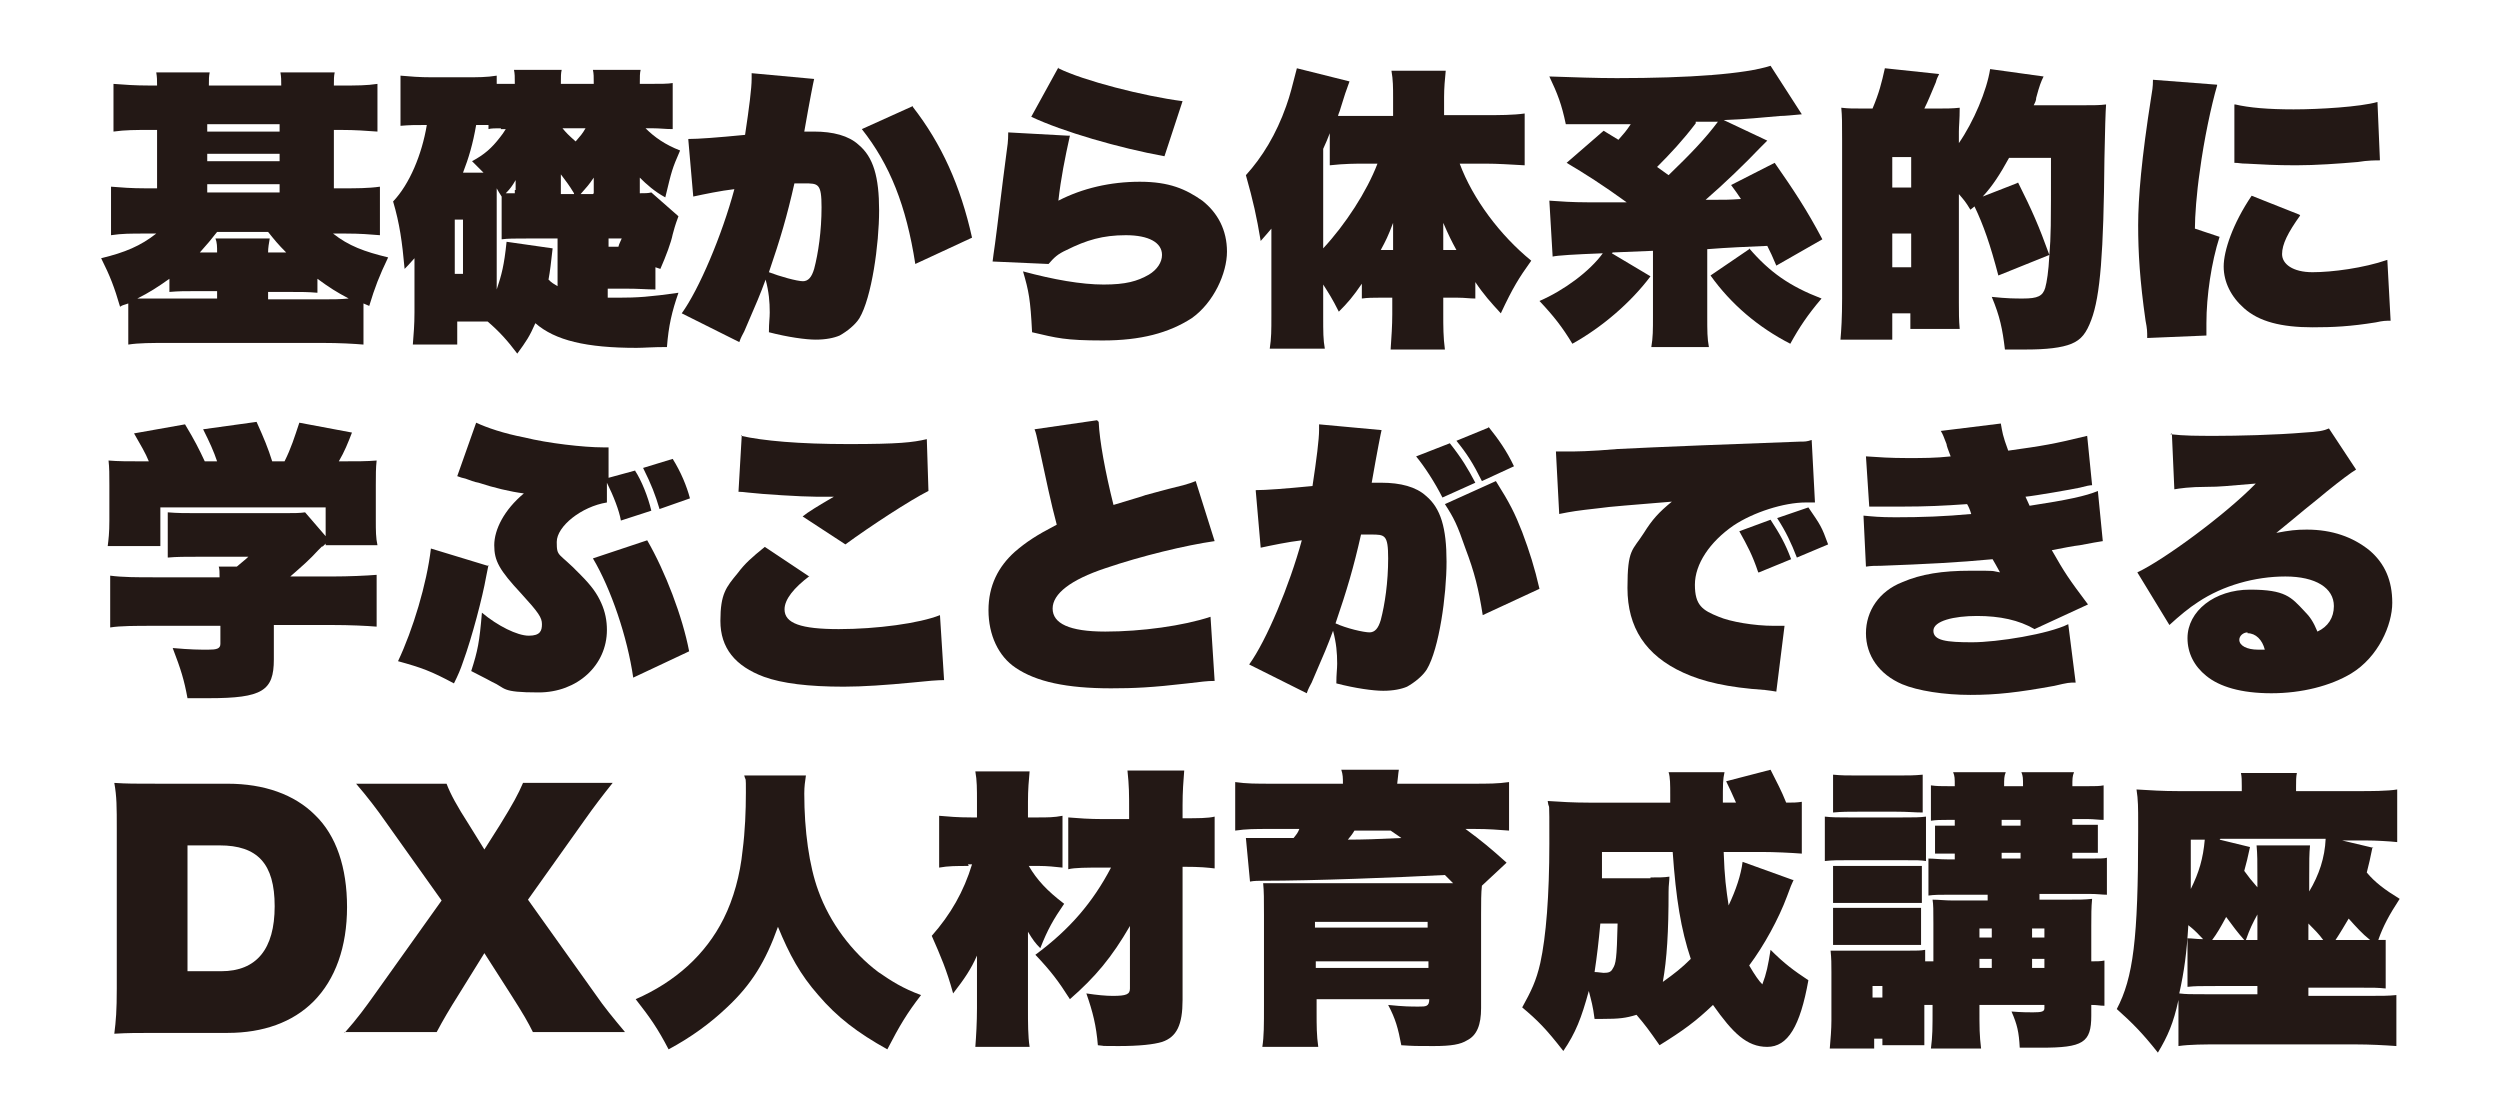<?xml version="1.0" encoding="UTF-8"?>
<svg id="_レイヤー_1" data-name="レイヤー_1" xmlns="http://www.w3.org/2000/svg" version="1.1" viewBox="0 0 304 136">
  <!-- Generator: Adobe Illustrator 29.5.1, SVG Export Plug-In . SVG Version: 2.1.0 Build 141)  -->
  <defs>
    <style>
      .st0 {
        fill: none;
      }

      .st1 {
        fill: #231815;
      }
    </style>
  </defs>
  <rect class="st0" width="304" height="136"/>
  <g>
    <path class="st1" d="M15.3,37c-.3.1-.4.1-.7.3-.7-2.4-1.2-3.7-2.3-5.9,2.9-.7,4.8-1.5,6.7-3h-1.3c-1.8,0-2.9,0-4.2.2v-5.9c1.2.1,2.5.2,4.2.2h1.4v-7.1h-.9c-1.7,0-3,0-4.4.2v-5.8c1.3.1,2.6.2,4.4.2h.9c0-.7,0-1-.1-1.6h6.5c-.1.5-.1.8-.1,1.6h8.8c0-.7,0-1-.1-1.6h6.6c-.1.5-.1.8-.1,1.6h.9c1.9,0,3.1,0,4.4-.2v5.8c-1.4-.1-2.7-.2-4.4-.2h-.9v7.1h1.1c1.6,0,3.1,0,4.5-.2v5.9c-1.2-.1-2.4-.2-4.2-.2h-1.5c1.9,1.5,3.8,2.2,6.7,2.9-1.1,2.3-1.6,3.6-2.3,5.9l-.7-.3v5c-1.2-.1-2.9-.2-5-.2h-18.7c-2.1,0-3.6,0-4.9.2v-5ZM20.6,33.9c-1.4,1-2.5,1.7-3.9,2.4,1,0,1.8,0,3,0h6.7v-.9h-2.3c-1.7,0-2.3,0-3.5.1v-1.7ZM34.8,30.7c-1-1-1.4-1.5-2.2-2.5h-6.2c-.7.9-1.2,1.5-2.1,2.5h2.1c0-.7,0-1.2-.2-1.7h6.6c-.1.6-.2,1.1-.2,1.7h2.2ZM25.2,16h8.8v-.9h-8.8v.9ZM34,18.7h-8.8v.9h8.8v-.9ZM34,22.4h-8.8v1h8.8v-1ZM38.6,35.6c-1.2-.1-1.8-.1-3.5-.1h-2.5v.9h6.9c1,0,1.8,0,2.9-.1-1.5-.8-2.3-1.3-3.8-2.4v1.7Z"/>
    <path class="st1" d="M78.5,15.6c1.1,1.1,2.4,2,4.2,2.7-1,2.3-1,2.4-1.8,5.7-1.3-.7-2.3-1.6-3.1-2.4,0,.1,0,.2,0,.3,0,.6,0,.8,0,1v.6c.7,0,1,0,1.4-.1l3.3,2.9c-.2.6-.3.7-.7,2.2-.2,1-.8,2.6-1.5,4.2l-.6-.2v2.7c-1.1,0-1.9-.1-3.7-.1h-2.1v1.1c.5,0,.7,0,1.3,0,2.3,0,3.8-.1,7.3-.6-.8,2.3-1.2,4-1.4,6.6-1.8,0-2.8.1-3.7.1-6.1,0-9.9-.9-12.3-3-.7,1.6-1.1,2.2-2.2,3.7-1.2-1.6-2.2-2.7-3.6-3.9h-3.7v2.8h-5.4c.1-1.3.2-2.4.2-3.9v-6.6c-.7.8-.9,1-1.2,1.3-.3-3.3-.6-5.5-1.4-8.2,2-2.1,3.5-5.7,4.1-9.3-1.5,0-2,0-3.2.1v-6.1c1.2.1,2.2.2,3.9.2h3.8c1.7,0,2.8,0,4-.2v1h2.2c0-.9,0-1.2-.1-1.7h5.8c-.1.4-.1.8-.1,1.7h4c0-.9,0-1.2-.1-1.7h5.8c-.1.4-.1.8-.1,1.7h1.1c1.5,0,2.3,0,2.9-.1v5.6c-.9,0-1.6-.1-2.4-.1h-.9ZM55.3,33.3h1v-6.6h-1v6.6ZM60.9,15.6c-.6,0-1.2,0-1.5.1v-.5c-.4,0-.6,0-1.5,0-.4,2.3-.9,4-1.6,5.8h2.5c-.5-.5-.7-.7-1.4-1.4,1.5-.8,2.4-1.6,3.4-2.9.3-.4.4-.5.7-1h-.6ZM67.8,29h-3.6c-1.7,0-2.4,0-3.2.1v-5.2c-.3-.5-.4-.6-.6-1v12.3c.6-1.8.9-2.9,1.2-5.8l5.6.8c-.2,1.8-.3,2.7-.5,3.8.4.4.6.5,1.1.8v-5.8ZM62.7,23.1c0-.2,0-.4,0-1.2-.4.7-.7,1.1-1.2,1.6.4,0,.6,0,1.1,0v-.4ZM69.8,23.5c-.6-1-1-1.5-1.6-2.3,0,.6,0,1.3,0,1.7v.7h1.6ZM68.4,15.6c.5.6.7.8,1.6,1.6.6-.7.8-.9,1.2-1.6h-2.8ZM72.2,23.5v-.4c0-.3,0-.9,0-1.5-.6.9-.9,1.2-1.6,2h1.5ZM75.2,30c.1-.4.2-.5.4-1h-1.6v1h1.3Z"/>
    <path class="st1" d="M83.7,16.9q1.8,0,6.9-.5c.5-3.3.8-5.7.8-6.8s0-.4,0-.7l7.6.7c-.1.4-.5,2.4-1.2,6.4.5,0,.8,0,1.2,0,2.3,0,4.2.5,5.4,1.6,1.8,1.5,2.5,3.9,2.5,8s-.9,10.6-2.4,13.1c-.5.8-1.5,1.6-2.4,2.1-.7.3-1.7.5-2.9.5s-3.4-.3-5.7-.9c0-1.2.1-1.7.1-2.4,0-1.3-.1-2.5-.5-4-.7,1.9-1,2.6-2.6,6.3-.2.4-.4.7-.6,1.3l-7-3.5c2.1-2.9,4.9-9.5,6.4-15.1-1.7.2-3.6.6-5,.9l-.6-6.9ZM97.6,34.2c.7,0,1.1-.5,1.4-1.5.5-1.9.9-4.6.9-7.5s-.4-2.9-2.1-2.9-.4,0-1.2,0c-.9,4-1.7,6.7-3.1,10.8,1.3.5,3.4,1.1,4.2,1.1ZM111,13c3.5,4.5,5.8,9.6,7.2,15.9l-6.9,3.2c-1.1-7.1-3.1-12.1-6.5-16.4l6.2-2.8Z"/>
    <path class="st1" d="M130.1,16.5c-.6,2.7-1.1,5.2-1.4,7.9,2.9-1.5,6.3-2.3,9.9-2.3s5.6.9,7.6,2.3c1.9,1.5,3,3.6,3,6.2s-1.6,6.2-4.3,8.1c-2.8,1.8-6.2,2.7-10.8,2.7s-5.6-.3-8.6-1c-.2-4-.4-5-1.1-7.4,3.7,1,7.1,1.6,9.8,1.6s4.1-.4,5.5-1.2c1-.6,1.6-1.5,1.6-2.4,0-1.5-1.6-2.4-4.4-2.4s-4.8.6-7.2,1.8c-1.1.5-1.5.9-2.2,1.7l-6.8-.3c.1-.7.1-.9.3-2.2.3-2.2.8-6.6,1.4-11.1.1-.7.2-1.3.2-2.4l7.3.4ZM128.7,8.3c3,1.5,10.4,3.4,15.1,4l-2.2,6.7c-5.5-1-12.4-3-16.2-4.8l3.3-6Z"/>
    <path class="st1" d="M177.5,19.9c1.6,4.3,4.9,8.7,8.7,11.8-1.5,2.1-2.2,3.2-3.7,6.4-1.2-1.3-2.1-2.3-3.1-3.8v2c-.7,0-1.3-.1-2.1-.1h-1.8v2c0,1.5,0,2.8.2,4.3h-6.6c.1-1.5.2-2.9.2-4.3v-2h-1.7c-.6,0-1.3,0-2,.1v-1.8c-1.1,1.6-1.7,2.3-2.8,3.4-.8-1.6-1.2-2.2-1.9-3.3v3.8c0,2,0,2.9.2,4h-6.7c.2-1.3.2-2.2.2-4v-7.2q0-2.2,0-3.4c-.5.6-.6.7-1.3,1.5-.5-3-.9-4.8-1.8-8,2-2.2,3.7-5,4.9-8.4.5-1.4.7-2.3,1.3-4.6l6.4,1.6q-.5,1.3-1.1,3.3c-.1.4-.2.5-.3.9,1.2,0,2.2,0,3.5,0h3.2v-2.3c0-1.1,0-2.1-.2-3.2h6.6c-.1,1-.2,2.1-.2,3.2v2.2h5c1.7,0,3.4,0,4.8-.2v6.3c-1.7-.1-3.4-.2-4.6-.2h-3.3ZM165.9,19.9c-1,0-2.4,0-4.2.2v-3.9c-.3.8-.4,1-.8,1.9v12.1c2.7-2.9,5.3-6.9,6.6-10.3h-1.7ZM169.4,30.4c0-1.5,0-1.7,0-3.3-.6,1.6-.9,2.2-1.5,3.3h1.5ZM177.1,30.4c-.6-1.1-.9-1.7-1.6-3.3q0,1.7,0,3.3h1.5Z"/>
    <path class="st1" d="M196,30.8l4.7,2.8c-2.4,3.2-5.9,6.2-9.5,8.2-1.2-2-2.3-3.4-4-5.2,3-1.3,6.1-3.6,7.7-5.8q-5.3.2-6.1.4l-.4-6.8c1.3.1,2.9.2,4.6.2h4.8c-2.9-2.1-5.1-3.5-7.3-4.8l4.5-3.9q.8.5,1.8,1.1c.7-.8.9-1,1.5-1.9q-3.8,0-4.4,0c0,0-1,0-3.5,0-.5-2.4-1-3.7-2-5.8,3.2.1,5.6.2,8.2.2,8.9,0,15.6-.5,18.7-1.5l3.8,5.9c-1.2.1-2,.2-2.6.2-2.4.2-4.1.4-6.9.5l5.3,2.5c-.2.2-.2.2-.9.9-1.7,1.8-4.4,4.4-6.6,6.3,2.6,0,2.7,0,4.3-.1-.4-.6-.6-.9-1.2-1.7l5.3-2.7c2.3,3.3,3.9,5.7,5.8,9.3l-5.6,3.2c-.5-1.2-.7-1.6-1.1-2.4-2.3.1-4.8.2-7.3.4v8.1c0,1.9,0,2.7.2,3.8h-7c.2-1.2.2-2,.2-3.8v-7.9l-4.9.2ZM206.2,15c-1.6,2.1-3.1,3.7-4.7,5.3q.3.2.7.5c.4.3.4.3.7.5,2.8-2.7,4.5-4.5,6-6.5h-2.7ZM212.7,30.2c2.5,2.9,4.9,4.6,8.8,6.1-1.7,2-2.7,3.5-3.8,5.5-3.9-2-7.2-4.8-9.7-8.3l4.7-3.2Z"/>
    <path class="st1" d="M245.4,22.2c1.7,3.4,2.5,5.2,3.8,8.8l-6.2,2.5c-1-3.8-1.8-6.1-2.9-8.4l-.5.4c-.6-1-.8-1.2-1.4-1.9v13.2c0,1.2,0,2.1.1,3.2h-6v-1.9h-2.2v3.2h-6.3c.1-1.1.2-2.7.2-5v-19.2c0-2.3,0-2.9-.1-4,.9.1,1.3.1,3,.1h.8c.8-1.9,1.1-3.1,1.5-4.9l6.6.7c-.2.4-.3.6-.4,1-.6,1.4-.9,2.2-1.4,3.2h1.4c1.2,0,2,0,2.9-.1,0,1.5-.1,2.2-.1,2.9v1.4c1.8-2.6,3.4-6.4,3.8-9l6.5.9c-.3.6-.5,1.1-.9,2.6,0,.3-.1.5-.3.9h5.9c1.5,0,2.1,0,2.9-.1q-.1,1.3-.2,6.6c-.1,11.4-.5,16.7-1.6,19.6-.6,1.6-1.2,2.4-2.4,2.9-1.2.5-3.1.7-5.5.7s-1.5,0-2.6,0c-.3-2.5-.6-4-1.6-6.4,1.9.2,2.8.2,3.8.2,1.8,0,2.4-.3,2.7-1.3.2-.7.4-2,.5-3.9.2-2.6.2-3.2.2-11.9h-5.1c-1.1,2-2,3.4-3.2,4.7l4.1-1.6ZM230.1,22.8h2.3v-3.7h-2.3v3.7ZM230.1,32.5h2.3v-4.1h-2.3v4.1Z"/>
    <path class="st1" d="M269.6,10.4c-.7,2.4-1.6,6.6-2.1,10.4-.4,2.7-.6,5.5-.6,7l3,1c-1,3.1-1.6,7.2-1.6,10.5s0,.8,0,1.5l-7.2.3c0-.8,0-1.1-.2-2.1-.7-4.9-.9-8.3-.9-11.6s.4-8.1,1.6-15.7c.1-.6.2-1.1.2-2l7.8.6ZM279.7,26.2c-1.5,2.1-2.2,3.5-2.2,4.7s1.3,2.2,3.7,2.2,6.2-.5,9.1-1.5l.4,7.4c-.6,0-.9,0-1.8.2-3.1.5-5.2.6-7.7.6-3.8,0-6.5-.7-8.3-2.3-1.6-1.4-2.5-3.2-2.5-5.1s1.1-5.2,3.4-8.6l5.8,2.3ZM271.8,12.7c1.7.4,4,.6,7.1.6s8.1-.3,10.2-.9l.3,7.1c-.5,0-1.5,0-2.7.2-2.3.2-5.1.4-7.5.4s-4.3-.1-6-.2c-.8,0-.9-.1-1.5-.1v-7.1Z"/>
    <path class="st1" d="M39.2,66.4c-.3.3-.4.4-.5.5-1.1,1.2-1.8,1.8-3.4,3.2h5.1c2,0,4.2-.1,5.4-.2v6.3c-1.2-.1-3.2-.2-5.5-.2h-7v4.2c0,3.8-1.4,4.7-7.9,4.7s-.7,0-2.6,0c-.4-2.2-.8-3.5-1.8-6.1,2.2.2,3.3.2,4.3.2s1.5-.1,1.5-.7v-2.2h-8.1c-2.2,0-4.1,0-5.3.2v-6.3c1.5.2,3.3.2,5.2.2h8.1c0-.6,0-1-.1-1.3h2.2c.8-.7,1-.8,1.4-1.2h-5.9c-1.8,0-2.8,0-3.9.1v-5.5c1.2.1,2.1.1,3.9.1h10c1.5,0,2.1,0,2.8-.1l2.5,2.9v-3.5h-20.1v4.7h-6.4c.1-.8.2-1.6.2-3.1v-4.3c0-1.3,0-2.1-.1-3,1.2.1,2.3.1,4.5.1h.4c-.4-1-1-2-1.8-3.4l6.2-1.1c1.2,2,1.7,3,2.4,4.5h1.5c-.4-1.2-.9-2.3-1.7-3.9l6.5-.9c.9,2,1.4,3.2,1.9,4.8h1.5c.8-1.6,1.2-2.9,1.8-4.7l6.4,1.2c-.5,1.3-.9,2.3-1.6,3.5,2.3,0,3.4,0,4.6-.1-.1.9-.1,1.7-.1,3v4.3c0,1.2,0,2.1.2,3h-6.3v-.2l-.4.4Z"/>
    <path class="st1" d="M59.4,68.7q-.1.5-.3,1.5c-.4,2.3-1.7,7.3-2.8,10.3-.3.9-.6,1.6-1.1,2.6-2.8-1.5-3.9-1.9-6.8-2.7,1.8-3.8,3.5-9.4,4-13.7l6.9,2.1ZM77.2,57.2c.8,1.2,1.6,3.2,2,4.9l-3.7,1.2c-.2-1.2-.9-3-1.7-4.6v2.4c-3.1.5-6.1,2.9-6.1,4.8s.2,1.2,2.8,3.9c1.5,1.5,2.1,2.4,2.6,3.5.5,1.1.7,2.2.7,3.3,0,4.3-3.6,7.6-8.3,7.6s-3.9-.5-5.7-1.3c0,0-.9-.5-2.5-1.3.8-2.5,1-3.5,1.3-7.1,1.9,1.6,4.3,2.8,5.7,2.8s1.6-.6,1.6-1.4-.4-1.4-2.5-3.7c-2.7-2.9-3.3-4-3.3-5.9s1.2-4.3,3.6-6.3c-1.6-.2-3.7-.7-5.5-1.3-.6-.1-1-.3-1.6-.5q-.5-.1-1-.3l2.3-6.5c1.3.6,3.3,1.3,5.9,1.8,2.8.7,7.2,1.2,9.5,1.2s.4,0,.7,0v3.7c0,0,3.3-.9,3.3-.9ZM78.7,65.7c2.2,3.8,4.3,9.3,5.1,13.5l-6.8,3.2c-.7-4.9-2.7-10.8-4.9-14.5l6.6-2.2ZM80.2,61.9c-.5-1.7-1-3-2-5l3.6-1.1c1,1.6,1.7,3.3,2.1,4.8l-3.7,1.3Z"/>
    <path class="st1" d="M98.5,70c-2,1.5-3.1,2.9-3.1,4.1,0,1.7,2,2.4,6.6,2.4s9.8-.7,12.3-1.7l.5,7.9q-1.1,0-3.9.3c-3.1.3-6,.5-8.3.5-4.3,0-7.5-.4-9.7-1.2-3.5-1.3-5.3-3.5-5.3-6.8s.7-4.1,2.1-5.8c.9-1.2,1.7-1.9,3.3-3.2l5.4,3.6ZM90.1,53c2.7.6,7,1,13.1,1s7.8-.2,9.5-.6l.2,6.3c-2.2,1.1-7.1,4.3-10.1,6.5l-5.2-3.4c.6-.5,1.9-1.3,3.8-2.4-1.1,0-1.8,0-2.2,0-1.7,0-6.5-.3-8.2-.5q-.8-.1-1.2-.1l.4-6.9Z"/>
    <path class="st1" d="M133.6,51.3c.1,2.3.8,6.1,1.8,10.1,2.6-.8,3.4-1,3.9-1.2q3.3-.9,4.6-1.2c.7-.2,1-.3,1.5-.5l2.3,7.3c-3.5.5-8.9,1.8-13.3,3.3-4.2,1.4-6.4,3.1-6.4,4.9s2,2.8,6.4,2.8,9.5-.7,12.8-1.8l.5,7.8c-1,0-1.5.1-3.3.3-4.3.5-6.5.6-9.3.6-5.4,0-9.1-.8-11.6-2.5-2.1-1.4-3.3-4-3.3-7s1.2-5.3,3.2-7.1c1.4-1.2,2.6-2,5.1-3.3-.7-2.6-1.3-5.5-2.1-9.2-.4-1.8-.4-1.9-.6-2.4l7.6-1.1Z"/>
    <path class="st1" d="M152.7,59.6q1.8,0,6.9-.5c.5-3.3.8-5.7.8-6.8s0-.4,0-.7l7.6.7c-.1.4-.5,2.4-1.2,6.4.5,0,.8,0,1.2,0,2.3,0,4.2.5,5.4,1.6,1.8,1.5,2.5,3.9,2.5,8s-.9,10.6-2.4,13.1c-.5.8-1.5,1.6-2.4,2.1-.7.3-1.7.5-2.9.5s-3.4-.3-5.7-.9c0-1.2.1-1.7.1-2.4,0-1.3-.1-2.5-.5-4-.7,1.9-1,2.6-2.6,6.3-.2.4-.4.7-.6,1.3l-7-3.5c2.1-2.9,4.9-9.6,6.4-15.1-1.7.2-3.6.6-5,.9l-.6-6.9ZM166.5,76.9c.7,0,1.1-.5,1.4-1.5.5-1.9.9-4.6.9-7.5s-.4-2.9-2.1-2.9-.4,0-1.2,0c-.9,4-1.7,6.7-3.1,10.8,1.3.6,3.4,1.1,4.2,1.1ZM176.3,53.9c1.5,1.9,2.2,3.1,3.1,4.8l-4,1.8c-.9-1.8-2.2-3.8-3.2-5l4.1-1.6ZM181.9,58.5c1.7,2.7,2.3,3.9,3.2,6.2.9,2.4,1.5,4.3,2.1,6.9l-6.9,3.2c-.5-3.2-1-5.2-2.1-8.1-1-2.9-1.4-3.7-2.5-5.4l6.2-2.8ZM181,51.9c1.2,1.5,2.2,2.9,3.1,4.8l-3.9,1.8c-1.1-2.2-1.8-3.3-3.1-4.9l3.9-1.6Z"/>
    <path class="st1" d="M189.2,54.9c.6,0,1.1,0,1.4,0,1,0,2.6,0,6.1-.3,3.8-.2,16.3-.7,22.2-.9.6,0,.8,0,1.4-.2l.4,7.6c-.6,0-.7,0-1.1,0-2.7,0-6.4,1.2-8.8,2.8-2.9,2-4.7,4.7-4.7,7.2s.9,3.1,2.9,3.9c1.4.6,4.3,1.1,6.7,1.1s.7,0,1.3,0l-1,8c-.5-.1-.7-.1-1.4-.2-4.5-.3-7.5-1-9.9-2.1-4.6-2.1-6.8-5.5-6.8-10.3s.6-4.5,2-6.7c1-1.6,1.8-2.5,3.4-3.8-4.7.4-7.6.6-8.9.8-2.7.3-3.3.4-4.8.7l-.4-7.6ZM213.8,69.6c-.7-2.1-1.3-3.2-2.3-5l3.8-1.4c1.1,1.7,1.8,2.9,2.5,4.8l-3.9,1.6ZM218.5,67.8c-.7-1.8-1.3-3.1-2.4-4.8l3.8-1.3c1.5,2.2,1.6,2.3,2.4,4.5l-3.8,1.6Z"/>
    <path class="st1" d="M227,55.5c1.4.1,2.9.2,4.9.2s3.4,0,5.3-.2c-.3-.8-.5-1.3-.5-1.5-.4-1-.4-1.1-.7-1.6l7.3-.9c.2,1.1.2,1.4.9,3.3,4.3-.6,5.5-.8,9.6-1.8l.6,6q-.4,0-1.5.3c-.9.2-5.5,1-6.6,1.1q.3.7.5,1.1c4.6-.7,6.9-1.2,8.3-1.8l.6,6.1q-.7.1-2.8.5c-.9.1-1.8.3-3.4.6,1.6,2.8,2,3.4,4.4,6.6l-6.5,3c-1.9-1.1-4.2-1.6-7-1.6s-5.3.6-5.3,1.8,1.6,1.4,4.7,1.4,9.3-1,11.7-2.2l.9,7.1c-.8,0-.9,0-2.6.4-4.4.8-7,1.1-10.2,1.1s-6.4-.5-8.3-1.3c-2.8-1.2-4.4-3.5-4.4-6.2s1.6-5.1,4.4-6.2c2.3-1,4.9-1.4,8.3-1.4s2.4,0,3.6.2c-.5-.9-.6-1.1-.9-1.6-4.2.4-8.2.6-13.6.8-.7,0-1.1,0-1.8.1l-.3-6.2c1.1.1,1.9.2,3.9.2,3.2,0,6-.1,9.2-.4q-.2-.7-.5-1.2c-2.8.2-5,.3-7.8.3h-2.1c-.5,0-1.4,0-2,0l-.4-6.1Z"/>
    <path class="st1" d="M263.9,52.8c1.7.2,3.2.2,5.6.2s7.2-.1,10.7-.4c1.7-.1,2.3-.2,3-.5l3.3,5q-1,.6-3.6,2.7c-.7.6-1.1.9-2.7,2.2-.6.5-1.8,1.5-3.4,2.8,1.6-.3,2.4-.4,3.7-.4,3.1,0,5.6.9,7.6,2.5,1.9,1.6,2.8,3.7,2.8,6.4s-1.7,6.6-5,8.6c-2.5,1.5-6,2.4-9.7,2.4s-6.3-.8-7.9-2.1c-1.5-1.2-2.3-2.8-2.3-4.6,0-3.3,3.3-5.9,7.6-5.9s5,.9,6.6,2.6c.7.7,1.1,1.3,1.6,2.5,1.3-.6,2-1.7,2-3.1,0-2.2-2.2-3.6-5.9-3.6s-7.6,1.1-10.6,3.1c-1.1.7-2.3,1.7-3.5,2.8l-3.9-6.4c3.2-1.5,10.7-7,14.4-10.8-3.7.3-4.3.4-5.9.4-2.2,0-3.4.2-4,.3l-.3-6.8ZM273.3,76.9c-.5,0-1,.4-1,.9,0,.7.9,1.2,2.3,1.2s.2,0,.8,0c-.3-1.2-1.1-2-2.1-2Z"/>
    <path class="st1" d="M14.2,100.8c0-2.7,0-3.9-.3-5.6,1.6.1,2.3.1,5.7.1h8.1c4.4,0,8.1,1.3,10.6,3.8,2.6,2.5,3.9,6.4,3.9,11.2s-1.4,8.8-4.1,11.5c-2.5,2.5-6.1,3.8-10.4,3.8h-8.1c-3.1,0-4,0-5.7.1.2-1.6.3-2.8.3-5.5v-19.4ZM26.9,118.1c4.3,0,6.5-2.7,6.5-7.9s-2.1-7.4-6.7-7.4h-3.9v15.3h4.1Z"/>
    <path class="st1" d="M41.9,125.6c1.6-1.8,2.6-3.2,3.6-4.6l8.2-11.5-6.9-9.7c-.9-1.3-2.2-3-3.5-4.5h11c.5,1.3,1.2,2.6,2.8,5.1l1.8,2.9,1.9-3c1.6-2.6,2.2-3.7,2.8-5.1h10.9c-1.2,1.5-2.2,2.8-3.4,4.5l-6.9,9.7,8.2,11.5c1.1,1.6,2.1,2.8,3.6,4.6h-11.2c-.6-1.2-1.1-2.1-2.7-4.6l-3.2-5-3.1,5c-1.2,1.9-1.9,3.1-2.7,4.6h-11.2Z"/>
    <path class="st1" d="M98,94.3c-.1.7-.2,1.3-.2,2.2,0,4.5.6,8.8,1.7,11.8,1.4,3.9,4.1,7.5,7.3,9.9,1.6,1.1,3,2,5.2,2.8-1.7,2.2-2.6,3.7-4.1,6.6-3.6-2-6.1-3.9-8.4-6.6-2.2-2.5-3.5-4.9-4.9-8.3-1.5,4.2-3.2,7-6.2,9.8-2,1.9-4.3,3.6-7.1,5.1-1.3-2.5-2.2-3.8-4-6.1,4.8-2.1,8.5-5.4,10.7-9.8,1.2-2.4,2-5.3,2.3-8.3.3-2.3.4-4.8.4-7s0-1.3-.2-2.1h7.5Z"/>
    <path class="st1" d="M117.8,105.3c-1.5,0-2.5,0-3.6.2v-6.3c1.2.1,2.2.2,3.9.2h.7v-1.9c0-1.6,0-2.6-.2-3.7h6.6c-.1,1.1-.2,2.2-.2,3.7v1.9h1.3c1,0,1.9,0,2.9-.2v6.3c-.9-.1-1.9-.2-2.8-.2h-1.3c1,1.7,2.2,3,4.3,4.6-1.3,1.9-2,3.1-2.9,5.4-.6-.6-.9-1-1.5-2,0,1.7,0,2,0,3.9v5.4c0,1.8,0,3.4.2,4.7h-6.6c.1-1.3.2-3,.2-4.7v-3.2c0-1.9,0-2,0-3.2-.7,1.6-1.5,2.8-2.9,4.6-.8-2.9-1.5-4.5-2.6-7,2.3-2.6,3.9-5.4,4.9-8.7h-.5ZM143.8,121.6c0,3-.7,4.5-2.5,5.1-1,.3-2.7.5-5.3.5s-1.3,0-2.5-.1c-.2-2.4-.6-4-1.4-6.3,1.3.2,2.4.3,3.2.3,1.7,0,2.1-.2,2.1-.9v-7.6c-2.2,3.8-4.2,6.2-7.3,8.9-1.4-2.2-2.3-3.4-4.2-5.4,4.2-3.1,7-6.4,9.2-10.6h-1.2c-1.7,0-3.2,0-4,.2v-6.3c1.2.1,2.6.2,4.2.2h3.2v-1.1c0-2,0-2.9-.2-4.8h6.9c-.1,1.2-.2,2.6-.2,4.2v1.6c1.9,0,3.1,0,3.9-.2v6.3c-.9-.1-1.6-.2-3.9-.2v16Z"/>
    <path class="st1" d="M176.9,107.6c-.5-.5-.7-.7-1.2-1.2-5.7.3-16,.7-22.1.7-.5,0-1.1,0-1.6.1l-.5-5.3c1.2,0,1.5,0,2.3,0s1.6,0,3.5,0c.4-.5.5-.6.7-1.1h-3.5c-2,0-2.9,0-4.3.2v-5.9c1.4.2,2.4.2,4.8.2h8.3c0-.7,0-1.1-.2-1.7h7c-.1.6-.1,1-.2,1.7h8.9c2.3,0,3.3,0,4.7-.2v5.9c-1.3-.1-2.5-.2-4.2-.2h-1.1c1.9,1.4,3,2.3,5,4.1l-3,2.8c-.1.9-.1,2-.1,3.5v11.4c0,2-.5,3.3-1.7,3.9-.8.5-1.9.7-4.1.7s-2.3,0-3.9-.1c-.4-2.1-.7-3.2-1.6-4.9,1.9.2,2.8.2,3.7.2s1.3,0,1.3-.9h-13.7v1.6c0,1.6,0,2.8.2,4.2h-6.8c.2-1.3.2-2.6.2-5.1v-10.9c0-2,0-2.9-.1-3.9.9,0,1.4,0,3.9,0h19.6ZM173.6,112.1h-13.7v.7h13.7v-.7ZM160,116.9v.8h13.7v-.8h-13.7ZM164.7,101c-.3.5-.4.6-.8,1.1q2.6,0,6.5-.2c-.1-.1-.6-.4-1.3-.9h-4.4Z"/>
    <path class="st1" d="M218.1,107c-.2.4-.4.9-.8,2-1,2.7-2.8,6-4.6,8.4.7,1.2,1.2,1.9,1.6,2.3.5-1.3.7-2.3,1-4.2,1.7,1.7,2.8,2.5,4.6,3.7-1,5.6-2.5,8.1-5,8.1s-4.2-1.7-6.6-5.1c-2.1,2-3.6,3.1-6.5,4.9-1.4-2-1.7-2.4-2.8-3.7-1.3.4-2.1.5-4.2.5h-.9c-.2-1.6-.4-2.2-.7-3.4-.9,3.3-1.6,5.1-3.1,7.3-2.1-2.7-3.1-3.7-5-5.3,1.1-2,1.7-3.2,2.2-5.4.7-3.2,1.1-8.2,1.1-14.5s0-3.7-.2-5.2c1.5.1,3.1.2,5,.2h9.9q0-.4,0-.9c0-1.3,0-2.2-.2-2.8h6.8c-.2.9-.2,1.4-.2,3.7h1.6c-.5-1.1-.7-1.6-1.2-2.6l5.4-1.4c.8,1.6,1.3,2.5,1.9,4,.9,0,1.2,0,1.9-.1v6.3c-1.3-.1-3.3-.2-4.9-.2h-4.6c.1,3.1.3,4.5.6,6.5.9-1.9,1.5-3.7,1.7-5.3l6.1,2.2ZM194.6,112.3c-.2,2.2-.4,3.9-.7,5.9.4,0,.9.1,1.1.1.6,0,.9-.1,1.1-.5.4-.6.5-1.2.6-5.5h-2.1ZM200.7,106.7c1.1,0,1.6,0,2.3-.1,0,.6-.1,1-.1,1.8,0,4.9-.2,8.2-.7,11,1.4-1,2.3-1.7,3.4-2.8-1.2-3.6-1.8-7.3-2.2-13h-8.6v3.2h5.9Z"/>
    <path class="st1" d="M221.9,99.3c.9.1,1.6.1,2.9.1h6.5c1.5,0,2.1,0,2.9-.1v5.4c-.7-.1-1-.1-2.9-.1h-6.5c-1.3,0-2,0-2.9.1v-5.5ZM251.3,109.4c1.6,0,2.2,0,3.1-.1-.1,1.1-.1,1.9-.1,3.3v4.3c.7,0,1.1,0,1.6-.1v5.5c-.6,0-.8-.1-1.6-.1v1.3c0,3.3-1,3.9-6.1,3.9h-2.6c-.1-1.9-.3-2.8-1-4.4,1.2.1,2.1.1,2.6.1,1.1,0,1.4-.1,1.4-.5v-.4h-7.9v.2c0,2.7,0,3.4.2,5.1h-6.1c.2-1.6.2-2.3.2-5.1v-.2h-.4c-.2,0-.3,0-.6,0v2.9c0,.8,0,1.3,0,2h-5.1v-.8h-1v1.2h-5.4c.1-1.1.2-2.4.2-3.4v-5.9c0-1,0-1.6-.1-2.6,1.2,0,1.5,0,2.6,0h6.8c1.2,0,1.5,0,2.1-.1,0,.5,0,.7,0,1.4.3,0,.4,0,.6,0h.4v-4.6c0-1.6,0-2.3-.1-2.9.8,0,1.5.1,2.5.1h4.2v-.7h-4.9c-.9,0-1.6,0-2.3.1v-4.5c.7,0,1.3.1,2.3.1h.9v-.7h-.6c-.6,0-1.4,0-1.8,0v-3.4c.4,0,1.1,0,1.8,0h.6v-.7h-1c-.7,0-1.2,0-1.9.1v-4.3c.7.1,1.2.1,2.2.1h.7c0-1,0-1.2-.2-1.7h6.4c-.2.5-.2.8-.2,1.7h2.3c0-1,0-1.2-.2-1.7h6.4c-.2.5-.2.8-.2,1.7h1.9c.9,0,1.4,0,1.9-.1v4.2c-.6,0-1.2-.1-1.9-.1h-1.9v.7h1.4c.6,0,1.3,0,1.7,0v3.4c-.4,0-1.2,0-1.8,0h-1.3v.7h2.1c1.2,0,1.8,0,2.1-.1v4.5c-.6,0-1.1-.1-2.2-.1h-6v.7h3.7ZM222.9,94.2c1.1.1,1.6.1,3.4.1h4.1c1.8,0,2.3,0,3.4-.1v4.6c-1,0-1.7-.1-3.4-.1h-4.1c-1.6,0-2.3,0-3.4.1v-4.6ZM222.9,105.3c.6,0,1,0,2,0h6.9c1.1,0,1.3,0,1.9,0v4.5c-.6,0-.9,0-1.9,0h-6.9c-1.1,0-1.3,0-2,0v-4.5ZM222.9,110.4c.6,0,1,0,2,0h6.8c1.1,0,1.4,0,1.9,0v4.5c-.6,0-.9,0-2,0h-6.8c-1,0-1.3,0-1.9,0v-4.5ZM227.7,121.3h1.2v-1.4h-1.2v1.4ZM242.2,112.9h-1.5v1.1h1.5v-1.1ZM242.2,116.6h-1.5v1.1h1.5v-1.1ZM245.7,100.4v-.7h-2.3v.7h2.3ZM245.7,104.4v-.7h-2.3v.7h2.3ZM248.6,114v-1.1h-1.5v1.1h1.5ZM248.6,117.7v-1.1h-1.5v1.1h1.5Z"/>
    <path class="st1" d="M288.5,103c-.3,1.5-.4,1.9-.7,3.1,1,1.2,2.2,2.1,4,3.2-1.3,2-2,3.3-2.6,5,.4,0,.5,0,.9,0v5.9c-1-.1-1.3-.1-3.5-.1h-5.9v1h7.2c1.8,0,2.5,0,3.5-.1v6.2c-1.4-.1-3.2-.2-5-.2h-16.6c-1.7,0-3.5,0-4.9.2v-5.6c-.6,2.8-1.3,4.4-2.5,6.4-1.9-2.4-3.1-3.6-5-5.3,2-3.8,2.6-8.5,2.6-21.5v-1.3c0-1.5,0-2.7-.2-3.9,1.7.1,3.1.2,5.1.2h7.7v-.6c0-.7,0-1.1-.1-1.6h6.8c-.1.5-.1.9-.1,1.7v.5h7.5c1.6,0,3.6,0,4.8-.2v6.4c-.9-.1-2.6-.2-3.8-.2h-2.9l3.8.9ZM266,114.1c.7,0,1,.1,1.9.1-.6-.6-.9-1-1.8-1.7-.2,3.4-.5,5.6-1.1,8.3.9.1,1.2.1,3.4.1h6.1v-1h-5c-2.2,0-2.5,0-3.5.1v-5.9ZM266.4,103.9c0,1.5,0,2.3,0,4.2,1-2,1.5-3.7,1.7-6h-1.7v1.8ZM272.9,114.3c-.8-.9-1.4-1.7-2.2-2.8-.7,1.3-1.1,2-1.7,2.8h3.9ZM269.9,102.1l3.7.9c-.3,1.4-.4,1.8-.7,2.9.5.7.9,1.2,1.6,2v-1.1c0-2.1,0-2.9-.1-4h6.5c-.1,1.1-.1,1.8-.1,4v1.6c1.2-2,1.9-4.1,2-6.4h-12.8ZM274.5,114.3v-3.1c-.6,1.1-.9,1.7-1.4,3.1h1.4ZM282.5,114.3c-.5-.7-1.1-1.3-1.8-2v2h1.8ZM286.6,114.3h1.6c-1-.8-1.7-1.6-2.6-2.6-.6,1-1,1.7-1.6,2.6h2.6Z"/>
  </g>
</svg>
